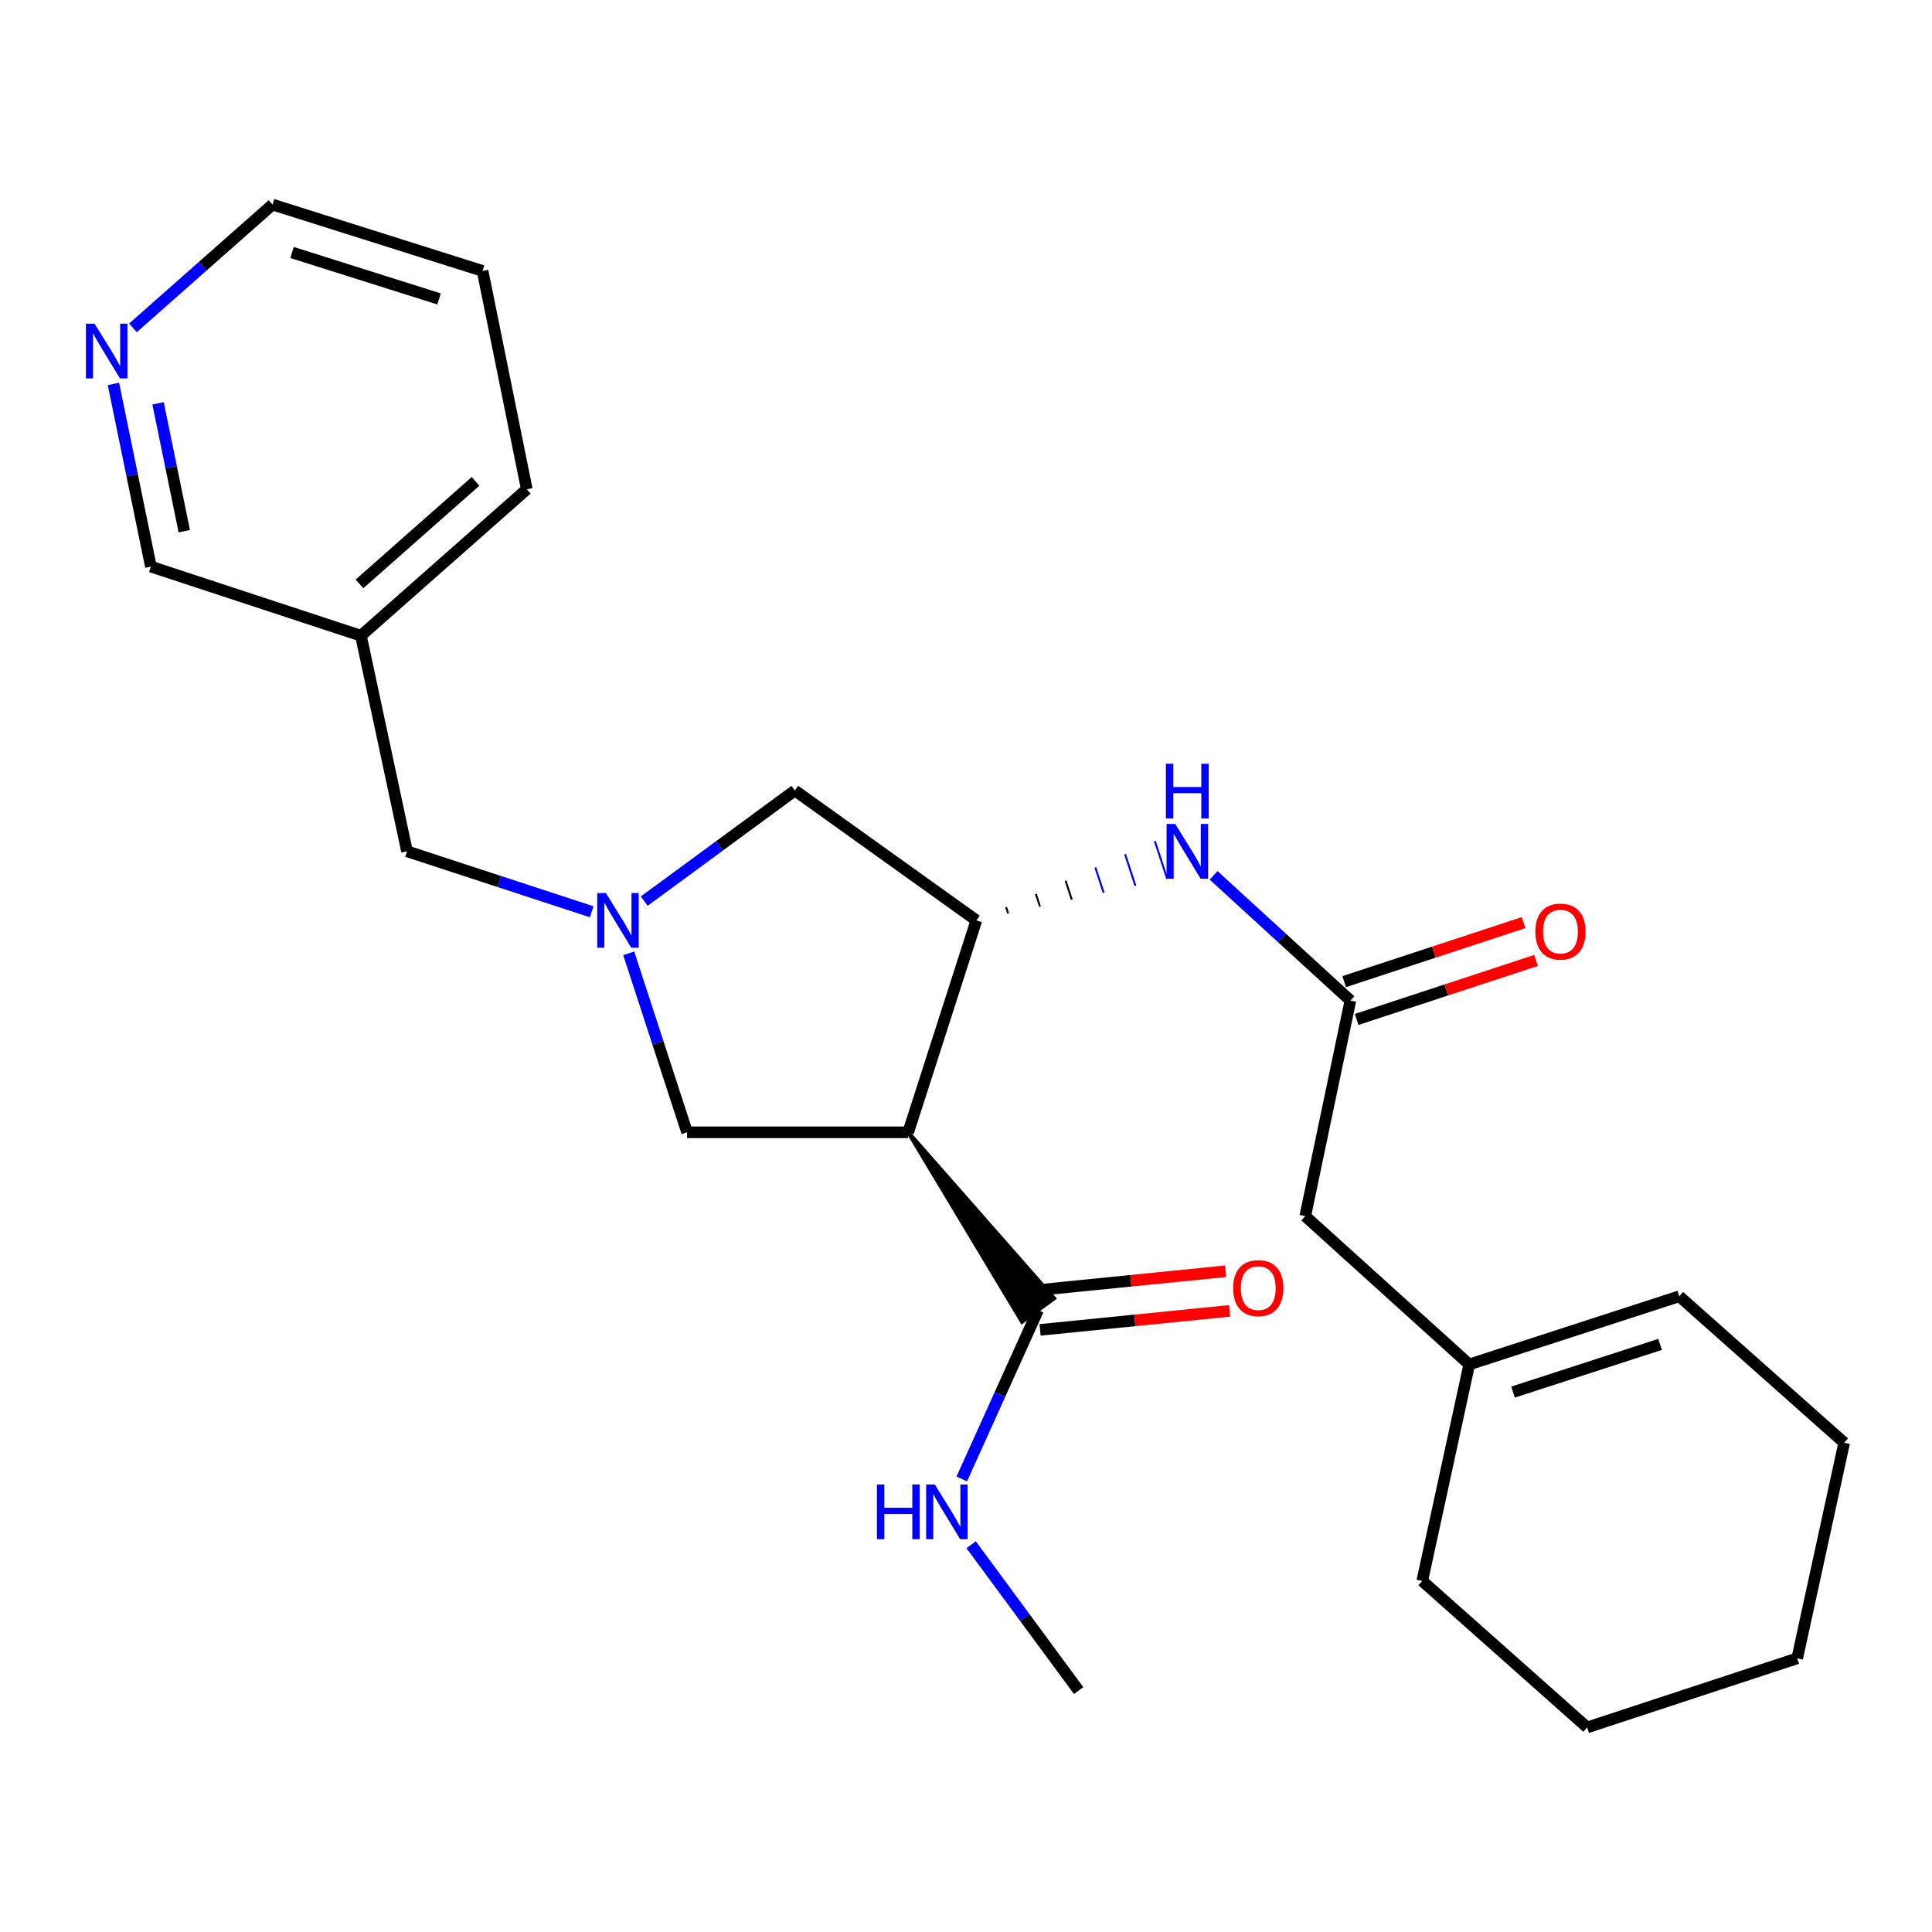 <?xml version='1.0' encoding='iso-8859-1'?>
<svg version='1.1' baseProfile='full'
              xmlns='http://www.w3.org/2000/svg'
                      xmlns:rdkit='http://www.rdkit.org/xml'
                      xmlns:xlink='http://www.w3.org/1999/xlink'
                  xml:space='preserve'
width='1000px' height='1000px' viewBox='0 0 1000 1000'>
<!-- END OF HEADER -->
<rect style='opacity:1.0;fill:#FFFFFF;stroke:none' width='1000' height='1000' x='0' y='0'> </rect>
<path class='bond-0' d='M 470.084,586.072 L 505.362,476.39' style='fill:none;fill-rule:evenodd;stroke:#000000;stroke-width:6px;stroke-linecap:butt;stroke-linejoin:miter;stroke-opacity:1' />
<path class='bond-2' d='M 470.084,586.072 L 528.987,684.177 L 545.63,672.019 Z' style='fill:#000000;fill-rule:evenodd;fill-opacity:1;stroke:#000000;stroke-width:2px;stroke-linecap:butt;stroke-linejoin:miter;stroke-opacity:1;' />
<path class='bond-5' d='M 470.084,586.072 L 355.627,586.072' style='fill:none;fill-rule:evenodd;stroke:#000000;stroke-width:6px;stroke-linecap:butt;stroke-linejoin:miter;stroke-opacity:1' />
<path class='bond-3' d='M 521.826,472.805 L 520.757,469.54' style='fill:none;fill-rule:evenodd;stroke:#000000;stroke-width:1.0px;stroke-linecap:butt;stroke-linejoin:miter;stroke-opacity:1' />
<path class='bond-3' d='M 538.29,469.22 L 536.152,462.691' style='fill:none;fill-rule:evenodd;stroke:#000000;stroke-width:1.0px;stroke-linecap:butt;stroke-linejoin:miter;stroke-opacity:1' />
<path class='bond-3' d='M 554.755,465.636 L 551.547,455.842' style='fill:none;fill-rule:evenodd;stroke:#000000;stroke-width:1.0px;stroke-linecap:butt;stroke-linejoin:miter;stroke-opacity:1' />
<path class='bond-3' d='M 571.219,462.051 L 566.942,448.993' style='fill:none;fill-rule:evenodd;stroke:#0000FF;stroke-width:1.0px;stroke-linecap:butt;stroke-linejoin:miter;stroke-opacity:1' />
<path class='bond-3' d='M 587.683,458.466 L 582.337,442.144' style='fill:none;fill-rule:evenodd;stroke:#0000FF;stroke-width:1.0px;stroke-linecap:butt;stroke-linejoin:miter;stroke-opacity:1' />
<path class='bond-3' d='M 604.147,454.882 L 597.732,435.295' style='fill:none;fill-rule:evenodd;stroke:#0000FF;stroke-width:1.0px;stroke-linecap:butt;stroke-linejoin:miter;stroke-opacity:1' />
<path class='bond-6' d='M 505.362,476.39 L 411.424,409.165' style='fill:none;fill-rule:evenodd;stroke:#000000;stroke-width:6px;stroke-linecap:butt;stroke-linejoin:miter;stroke-opacity:1' />
<path class='bond-1' d='M 325.424,493.434 L 340.526,539.753' style='fill:none;fill-rule:evenodd;stroke:#0000FF;stroke-width:6px;stroke-linecap:butt;stroke-linejoin:miter;stroke-opacity:1' />
<path class='bond-1' d='M 340.526,539.753 L 355.627,586.072' style='fill:none;fill-rule:evenodd;stroke:#000000;stroke-width:6px;stroke-linecap:butt;stroke-linejoin:miter;stroke-opacity:1' />
<path class='bond-8' d='M 306.255,471.932 L 258.461,456.281' style='fill:none;fill-rule:evenodd;stroke:#0000FF;stroke-width:6px;stroke-linecap:butt;stroke-linejoin:miter;stroke-opacity:1' />
<path class='bond-8' d='M 258.461,456.281 L 210.666,440.63' style='fill:none;fill-rule:evenodd;stroke:#000000;stroke-width:6px;stroke-linecap:butt;stroke-linejoin:miter;stroke-opacity:1' />
<path class='bond-25' d='M 333.447,466.419 L 372.436,437.792' style='fill:none;fill-rule:evenodd;stroke:#0000FF;stroke-width:6px;stroke-linecap:butt;stroke-linejoin:miter;stroke-opacity:1' />
<path class='bond-25' d='M 372.436,437.792 L 411.424,409.165' style='fill:none;fill-rule:evenodd;stroke:#000000;stroke-width:6px;stroke-linecap:butt;stroke-linejoin:miter;stroke-opacity:1' />
<path class='bond-9' d='M 538.338,688.351 L 587.388,683.428' style='fill:none;fill-rule:evenodd;stroke:#000000;stroke-width:6px;stroke-linecap:butt;stroke-linejoin:miter;stroke-opacity:1' />
<path class='bond-9' d='M 587.388,683.428 L 636.439,678.505' style='fill:none;fill-rule:evenodd;stroke:#FF0000;stroke-width:6px;stroke-linecap:butt;stroke-linejoin:miter;stroke-opacity:1' />
<path class='bond-9' d='M 536.279,667.844 L 585.33,662.921' style='fill:none;fill-rule:evenodd;stroke:#000000;stroke-width:6px;stroke-linecap:butt;stroke-linejoin:miter;stroke-opacity:1' />
<path class='bond-9' d='M 585.33,662.921 L 634.381,657.997' style='fill:none;fill-rule:evenodd;stroke:#FF0000;stroke-width:6px;stroke-linecap:butt;stroke-linejoin:miter;stroke-opacity:1' />
<path class='bond-13' d='M 537.308,678.098 L 517.557,721.799' style='fill:none;fill-rule:evenodd;stroke:#000000;stroke-width:6px;stroke-linecap:butt;stroke-linejoin:miter;stroke-opacity:1' />
<path class='bond-13' d='M 517.557,721.799 L 497.805,765.499' style='fill:none;fill-rule:evenodd;stroke:#0000FF;stroke-width:6px;stroke-linecap:butt;stroke-linejoin:miter;stroke-opacity:1' />
<path class='bond-4' d='M 628.153,453.078 L 663.558,485.482' style='fill:none;fill-rule:evenodd;stroke:#0000FF;stroke-width:6px;stroke-linecap:butt;stroke-linejoin:miter;stroke-opacity:1' />
<path class='bond-4' d='M 663.558,485.482 L 698.964,517.885' style='fill:none;fill-rule:evenodd;stroke:#000000;stroke-width:6px;stroke-linecap:butt;stroke-linejoin:miter;stroke-opacity:1' />
<path class='bond-10' d='M 702.184,527.674 L 748.614,512.398' style='fill:none;fill-rule:evenodd;stroke:#000000;stroke-width:6px;stroke-linecap:butt;stroke-linejoin:miter;stroke-opacity:1' />
<path class='bond-10' d='M 748.614,512.398 L 795.043,497.122' style='fill:none;fill-rule:evenodd;stroke:#FF0000;stroke-width:6px;stroke-linecap:butt;stroke-linejoin:miter;stroke-opacity:1' />
<path class='bond-10' d='M 695.743,508.096 L 742.172,492.82' style='fill:none;fill-rule:evenodd;stroke:#000000;stroke-width:6px;stroke-linecap:butt;stroke-linejoin:miter;stroke-opacity:1' />
<path class='bond-10' d='M 742.172,492.82 L 788.602,477.544' style='fill:none;fill-rule:evenodd;stroke:#FF0000;stroke-width:6px;stroke-linecap:butt;stroke-linejoin:miter;stroke-opacity:1' />
<path class='bond-12' d='M 698.964,517.885 L 675.594,629.48' style='fill:none;fill-rule:evenodd;stroke:#000000;stroke-width:6px;stroke-linecap:butt;stroke-linejoin:miter;stroke-opacity:1' />
<path class='bond-7' d='M 760.475,706.231 L 675.594,629.48' style='fill:none;fill-rule:evenodd;stroke:#000000;stroke-width:6px;stroke-linecap:butt;stroke-linejoin:miter;stroke-opacity:1' />
<path class='bond-15' d='M 760.475,706.231 L 869.195,670.953' style='fill:none;fill-rule:evenodd;stroke:#000000;stroke-width:6px;stroke-linecap:butt;stroke-linejoin:miter;stroke-opacity:1' />
<path class='bond-15' d='M 783.144,720.544 L 859.248,695.849' style='fill:none;fill-rule:evenodd;stroke:#000000;stroke-width:6px;stroke-linecap:butt;stroke-linejoin:miter;stroke-opacity:1' />
<path class='bond-18' d='M 760.475,706.231 L 736.154,818.295' style='fill:none;fill-rule:evenodd;stroke:#000000;stroke-width:6px;stroke-linecap:butt;stroke-linejoin:miter;stroke-opacity:1' />
<path class='bond-14' d='M 210.666,440.63 L 186.827,329.047' style='fill:none;fill-rule:evenodd;stroke:#000000;stroke-width:6px;stroke-linecap:butt;stroke-linejoin:miter;stroke-opacity:1' />
<path class='bond-11' d='M 58.706,198.712 L 68.406,245.994' style='fill:none;fill-rule:evenodd;stroke:#0000FF;stroke-width:6px;stroke-linecap:butt;stroke-linejoin:miter;stroke-opacity:1' />
<path class='bond-11' d='M 68.406,245.994 L 78.106,293.277' style='fill:none;fill-rule:evenodd;stroke:#000000;stroke-width:6px;stroke-linecap:butt;stroke-linejoin:miter;stroke-opacity:1' />
<path class='bond-11' d='M 81.806,208.755 L 88.596,241.852' style='fill:none;fill-rule:evenodd;stroke:#0000FF;stroke-width:6px;stroke-linecap:butt;stroke-linejoin:miter;stroke-opacity:1' />
<path class='bond-11' d='M 88.596,241.852 L 95.386,274.95' style='fill:none;fill-rule:evenodd;stroke:#000000;stroke-width:6px;stroke-linecap:butt;stroke-linejoin:miter;stroke-opacity:1' />
<path class='bond-26' d='M 68.82,169.689 L 104.94,137.785' style='fill:none;fill-rule:evenodd;stroke:#0000FF;stroke-width:6px;stroke-linecap:butt;stroke-linejoin:miter;stroke-opacity:1' />
<path class='bond-26' d='M 104.94,137.785 L 141.06,105.881' style='fill:none;fill-rule:evenodd;stroke:#000000;stroke-width:6px;stroke-linecap:butt;stroke-linejoin:miter;stroke-opacity:1' />
<path class='bond-21' d='M 502.665,799.557 L 530.481,837.294' style='fill:none;fill-rule:evenodd;stroke:#0000FF;stroke-width:6px;stroke-linecap:butt;stroke-linejoin:miter;stroke-opacity:1' />
<path class='bond-21' d='M 530.481,837.294 L 558.297,875.031' style='fill:none;fill-rule:evenodd;stroke:#000000;stroke-width:6px;stroke-linecap:butt;stroke-linejoin:miter;stroke-opacity:1' />
<path class='bond-16' d='M 186.827,329.047 L 78.106,293.277' style='fill:none;fill-rule:evenodd;stroke:#000000;stroke-width:6px;stroke-linecap:butt;stroke-linejoin:miter;stroke-opacity:1' />
<path class='bond-19' d='M 186.827,329.047 L 272.669,253.235' style='fill:none;fill-rule:evenodd;stroke:#000000;stroke-width:6px;stroke-linecap:butt;stroke-linejoin:miter;stroke-opacity:1' />
<path class='bond-19' d='M 186.06,302.227 L 246.15,249.158' style='fill:none;fill-rule:evenodd;stroke:#000000;stroke-width:6px;stroke-linecap:butt;stroke-linejoin:miter;stroke-opacity:1' />
<path class='bond-20' d='M 869.195,670.953 L 954.545,746.765' style='fill:none;fill-rule:evenodd;stroke:#000000;stroke-width:6px;stroke-linecap:butt;stroke-linejoin:miter;stroke-opacity:1' />
<path class='bond-17' d='M 141.06,105.881 L 249.78,140.232' style='fill:none;fill-rule:evenodd;stroke:#000000;stroke-width:6px;stroke-linecap:butt;stroke-linejoin:miter;stroke-opacity:1' />
<path class='bond-17' d='M 151.158,130.687 L 227.263,154.732' style='fill:none;fill-rule:evenodd;stroke:#000000;stroke-width:6px;stroke-linecap:butt;stroke-linejoin:miter;stroke-opacity:1' />
<path class='bond-23' d='M 736.154,818.295 L 821.516,894.119' style='fill:none;fill-rule:evenodd;stroke:#000000;stroke-width:6px;stroke-linecap:butt;stroke-linejoin:miter;stroke-opacity:1' />
<path class='bond-22' d='M 272.669,253.235 L 249.78,140.232' style='fill:none;fill-rule:evenodd;stroke:#000000;stroke-width:6px;stroke-linecap:butt;stroke-linejoin:miter;stroke-opacity:1' />
<path class='bond-27' d='M 954.545,746.765 L 930.236,858.348' style='fill:none;fill-rule:evenodd;stroke:#000000;stroke-width:6px;stroke-linecap:butt;stroke-linejoin:miter;stroke-opacity:1' />
<path class='bond-24' d='M 821.516,894.119 L 930.236,858.348' style='fill:none;fill-rule:evenodd;stroke:#000000;stroke-width:6px;stroke-linecap:butt;stroke-linejoin:miter;stroke-opacity:1' />
<path  class='atom-2' d='M 313.608 462.23
L 322.888 477.23
Q 323.808 478.71, 325.288 481.39
Q 326.768 484.07, 326.848 484.23
L 326.848 462.23
L 330.608 462.23
L 330.608 490.55
L 326.728 490.55
L 316.768 474.15
Q 315.608 472.23, 314.368 470.03
Q 313.168 467.83, 312.808 467.15
L 312.808 490.55
L 309.128 490.55
L 309.128 462.23
L 313.608 462.23
' fill='#0000FF'/>
<path  class='atom-4' d='M 608.292 426.47
L 617.572 441.47
Q 618.492 442.95, 619.972 445.63
Q 621.452 448.31, 621.532 448.47
L 621.532 426.47
L 625.292 426.47
L 625.292 454.79
L 621.412 454.79
L 611.452 438.39
Q 610.292 436.47, 609.052 434.27
Q 607.852 432.07, 607.492 431.39
L 607.492 454.79
L 603.812 454.79
L 603.812 426.47
L 608.292 426.47
' fill='#0000FF'/>
<path  class='atom-4' d='M 603.472 395.318
L 607.312 395.318
L 607.312 407.358
L 621.792 407.358
L 621.792 395.318
L 625.632 395.318
L 625.632 423.638
L 621.792 423.638
L 621.792 410.558
L 607.312 410.558
L 607.312 423.638
L 603.472 423.638
L 603.472 395.318
' fill='#0000FF'/>
<path  class='atom-10' d='M 638.273 666.739
Q 638.273 659.939, 641.633 656.139
Q 644.993 652.339, 651.273 652.339
Q 657.553 652.339, 660.913 656.139
Q 664.273 659.939, 664.273 666.739
Q 664.273 673.619, 660.873 677.539
Q 657.473 681.419, 651.273 681.419
Q 645.033 681.419, 641.633 677.539
Q 638.273 673.659, 638.273 666.739
M 651.273 678.219
Q 655.593 678.219, 657.913 675.339
Q 660.273 672.419, 660.273 666.739
Q 660.273 661.179, 657.913 658.379
Q 655.593 655.539, 651.273 655.539
Q 646.953 655.539, 644.593 658.339
Q 642.273 661.139, 642.273 666.739
Q 642.273 672.459, 644.593 675.339
Q 646.953 678.219, 651.273 678.219
' fill='#FF0000'/>
<path  class='atom-11' d='M 794.684 482.195
Q 794.684 475.395, 798.044 471.595
Q 801.404 467.795, 807.684 467.795
Q 813.964 467.795, 817.324 471.595
Q 820.684 475.395, 820.684 482.195
Q 820.684 489.075, 817.284 492.995
Q 813.884 496.875, 807.684 496.875
Q 801.444 496.875, 798.044 492.995
Q 794.684 489.115, 794.684 482.195
M 807.684 493.675
Q 812.004 493.675, 814.324 490.795
Q 816.684 487.875, 816.684 482.195
Q 816.684 476.635, 814.324 473.835
Q 812.004 470.995, 807.684 470.995
Q 803.364 470.995, 801.004 473.795
Q 798.684 476.595, 798.684 482.195
Q 798.684 487.915, 801.004 490.795
Q 803.364 493.675, 807.684 493.675
' fill='#FF0000'/>
<path  class='atom-12' d='M 48.957 167.545
L 58.237 182.545
Q 59.157 184.025, 60.637 186.705
Q 62.117 189.385, 62.197 189.545
L 62.197 167.545
L 65.957 167.545
L 65.957 195.865
L 62.077 195.865
L 52.117 179.465
Q 50.957 177.545, 49.717 175.345
Q 48.517 173.145, 48.157 172.465
L 48.157 195.865
L 44.477 195.865
L 44.477 167.545
L 48.957 167.545
' fill='#0000FF'/>
<path  class='atom-14' d='M 453.89 768.364
L 457.73 768.364
L 457.73 780.404
L 472.21 780.404
L 472.21 768.364
L 476.05 768.364
L 476.05 796.684
L 472.21 796.684
L 472.21 783.604
L 457.73 783.604
L 457.73 796.684
L 453.89 796.684
L 453.89 768.364
' fill='#0000FF'/>
<path  class='atom-14' d='M 483.85 768.364
L 493.13 783.364
Q 494.05 784.844, 495.53 787.524
Q 497.01 790.204, 497.09 790.364
L 497.09 768.364
L 500.85 768.364
L 500.85 796.684
L 496.97 796.684
L 487.01 780.284
Q 485.85 778.364, 484.61 776.164
Q 483.41 773.964, 483.05 773.284
L 483.05 796.684
L 479.37 796.684
L 479.37 768.364
L 483.85 768.364
' fill='#0000FF'/>
</svg>
